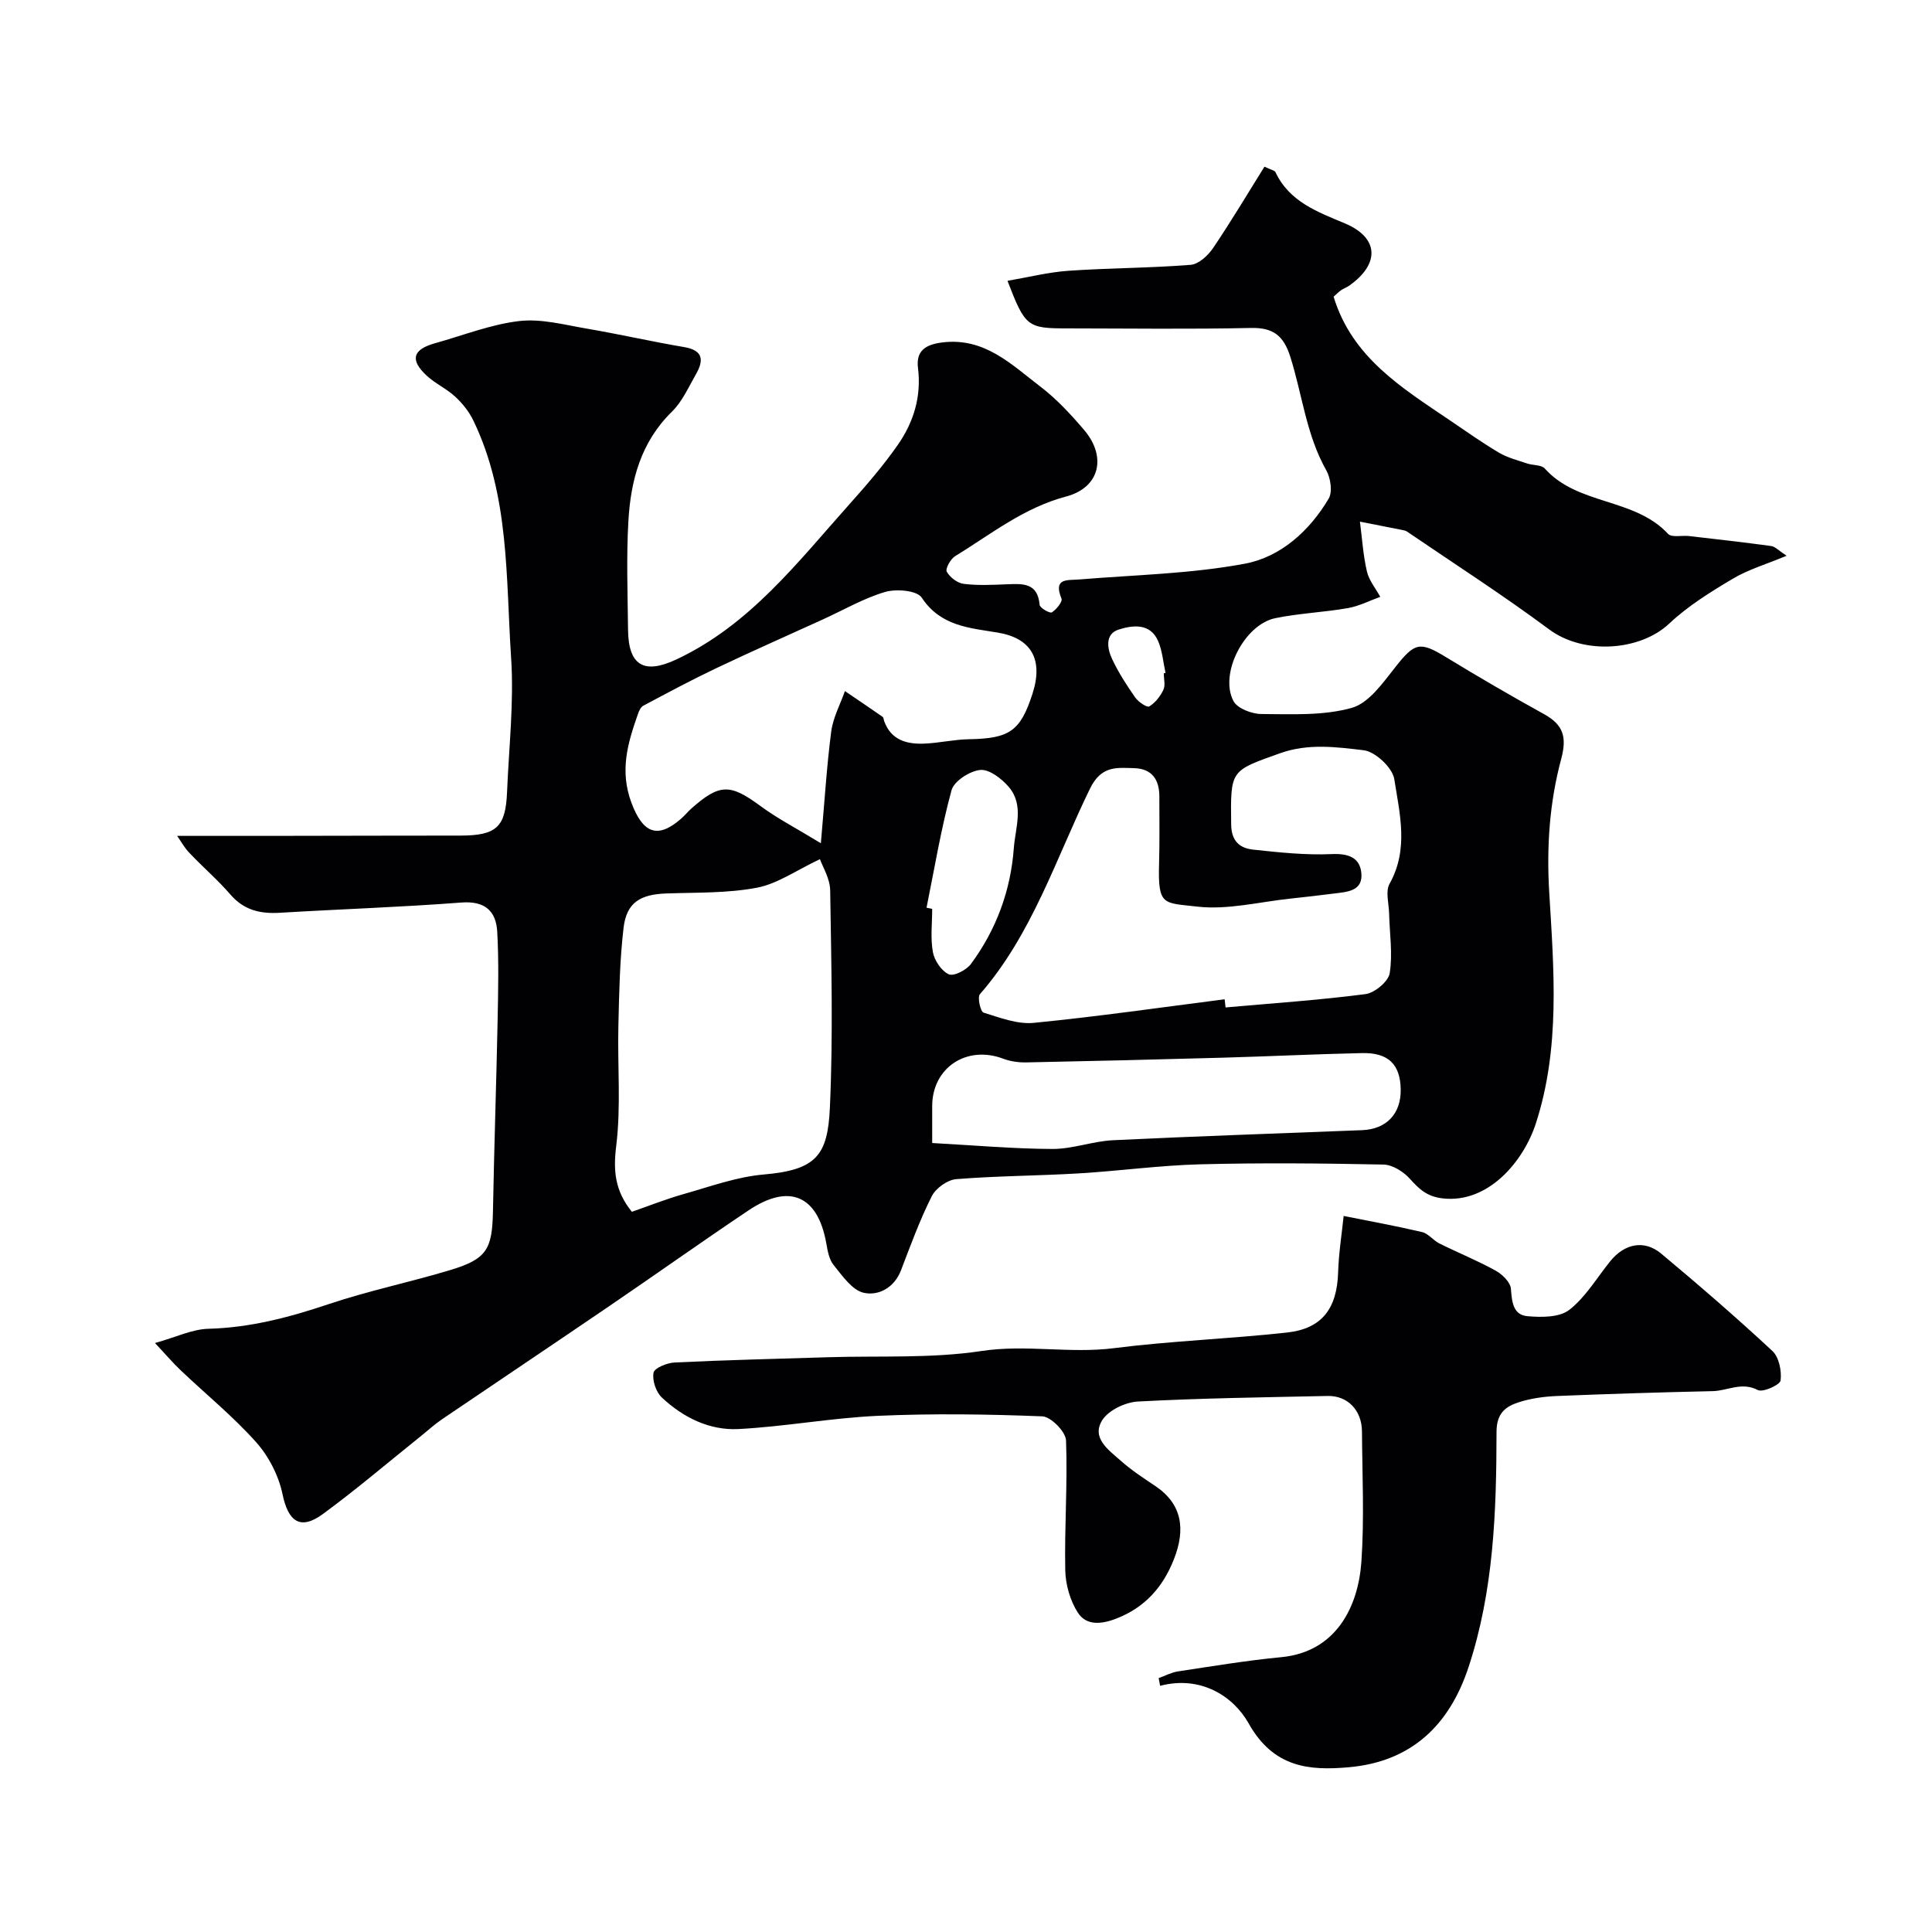 <svg enable-background="new 0 0 400 400" viewBox="0 0 400 400" xmlns="http://www.w3.org/2000/svg"><path d="m36.68 173.06c6.7 0 12.87.01 19.04 0 7.36-.01 14.73-.03 22.09-.04 5.86-.01 11.72 0 17.57-.02 7.41-.02 9.31-1.77 9.6-9.02.38-9.26 1.45-18.58.84-27.78-1.1-16.58-.3-33.58-7.83-49.16-.88-1.83-2.26-3.54-3.75-4.92-1.78-1.65-4.11-2.69-5.89-4.34-3.54-3.27-2.91-5.44 1.76-6.73 5.79-1.61 11.49-3.89 17.39-4.58 4.55-.53 9.36.78 14.01 1.57 6.73 1.15 13.4 2.68 20.14 3.82 3.97.67 4.08 2.75 2.45 5.6-1.54 2.68-2.84 5.68-4.99 7.78-6.43 6.29-8.53 14.23-9.01 22.67-.43 7.47-.15 14.99-.07 22.49.08 7.42 3.32 9.27 10.01 6.13 15.19-7.13 25.08-20.11 35.83-32.14 3.53-3.95 7.03-8 10.05-12.34 3.25-4.68 4.87-9.97 4.14-15.86-.42-3.45 1.4-4.82 4.94-5.28 8.81-1.14 14.39 4.55 20.42 9.15 3.34 2.55 6.27 5.72 9.01 8.93 4.74 5.54 3.32 11.95-3.71 13.81-8.78 2.33-15.58 7.82-23 12.37-.94.58-2.04 2.61-1.7 3.2.65 1.16 2.19 2.35 3.49 2.51 2.95.37 5.99.21 8.98.09 3.27-.13 6.36-.34 6.75 4.25.05.64 2.12 1.82 2.52 1.57.95-.59 2.27-2.22 2.01-2.85-1.76-4.34 1.19-3.76 3.71-3.97 11.45-.95 23.05-1.16 34.29-3.27 7.37-1.39 13.37-6.78 17.32-13.47.83-1.4.4-4.26-.5-5.86-4.15-7.34-4.97-15.69-7.45-23.51-1.37-4.32-3.49-6.06-8.12-5.96-12.66.28-25.33.1-37.99.09-8.34 0-8.77-.31-12.44-9.85 4.34-.74 8.46-1.79 12.64-2.08 8.42-.58 16.88-.56 25.28-1.23 1.66-.13 3.6-1.93 4.65-3.48 3.72-5.5 7.12-11.22 10.63-16.84 1.45.69 2.11.78 2.27 1.11 2.9 6.17 8.67 8.22 14.43 10.65 7.03 2.97 7.22 8.39.84 12.88-.53.37-1.17.58-1.7.95-.53.38-.99.86-1.52 1.33 3.81 12.57 14.14 18.87 24.04 25.57 3.38 2.29 6.71 4.66 10.21 6.73 1.76 1.04 3.85 1.56 5.82 2.23 1.22.41 2.95.25 3.66 1.05 6.84 7.65 18.56 6.02 25.51 13.52.74.8 2.85.29 4.32.45 5.68.66 11.37 1.29 17.03 2.07.83.11 1.56.95 3.2 2.01-4.23 1.77-7.94 2.85-11.16 4.77-4.61 2.74-9.29 5.64-13.16 9.29-6.01 5.65-17.69 6.51-24.86 1.18-9.55-7.1-19.58-13.54-29.42-20.25-.26-.18-.61-.25-.92-.31-2.94-.59-5.88-1.16-8.82-1.74.45 3.44.66 6.93 1.44 10.29.43 1.87 1.81 3.53 2.77 5.28-2.23.8-4.4 1.93-6.7 2.33-4.97.87-10.07 1.07-15.01 2.08-6.41 1.3-11.67 11.5-8.69 17.16.81 1.54 3.8 2.68 5.8 2.69 6.26.03 12.79.38 18.69-1.27 3.54-.99 6.46-5.18 9.03-8.44 3.99-5.06 5.04-5.39 10.45-2.09 6.69 4.08 13.47 8.03 20.33 11.82 3.99 2.2 4.78 4.72 3.56 9.28-2.41 8.97-3.05 18.12-2.48 27.61.96 15.98 2.33 32.19-2.78 47.89-2.54 7.81-9.81 16.53-19.22 15.49-3.26-.36-4.88-1.87-6.82-4.03-1.33-1.49-3.61-2.95-5.5-2.98-12.66-.26-25.33-.38-37.99-.05-8.38.22-16.73 1.38-25.11 1.88-8.45.5-16.93.51-25.36 1.19-1.82.15-4.23 1.88-5.06 3.54-2.48 4.92-4.38 10.15-6.36 15.31-1.4 3.66-4.68 5.35-7.71 4.68-2.41-.53-4.44-3.52-6.25-5.75-.96-1.18-1.25-3-1.53-4.59-1.79-9.82-7.65-12.38-16.09-6.72-9.76 6.54-19.33 13.35-29.04 19.96-11.46 7.81-22.99 15.53-34.47 23.32-1.48 1.01-2.81 2.23-4.21 3.36-6.77 5.42-13.38 11.07-20.37 16.2-4.72 3.47-7.21 1.59-8.39-4.1-.8-3.84-2.86-7.84-5.48-10.77-4.77-5.34-10.39-9.91-15.6-14.86-1.58-1.5-3-3.17-5.32-5.65 4.4-1.23 7.71-2.87 11.06-2.95 8.64-.23 16.72-2.36 24.85-5.09 8.3-2.79 16.93-4.56 25.32-7.1 7.46-2.26 8.59-4.29 8.74-12.1.24-13.1.69-26.2.96-39.3.12-6.19.27-12.39-.07-18.56-.23-4.32-2.52-6.48-7.44-6.1-12.51.96-25.06 1.37-37.58 2.12-4.02.24-7.41-.52-10.2-3.75-2.61-3.02-5.66-5.64-8.41-8.54-1.08-1.06-1.81-2.44-2.64-3.63zm216.87 33.83c.06.56.13 1.13.19 1.69 9.66-.86 19.35-1.51 28.96-2.76 1.91-.25 4.74-2.6 5.02-4.32.65-4.01-.02-8.24-.12-12.38-.05-2.07-.79-4.57.09-6.14 4.01-7.14 2.1-14.53.98-21.67-.37-2.37-3.93-5.7-6.34-5.98-5.66-.67-11.46-1.46-17.3.62-10.33 3.68-10.27 3.41-10.13 14.74.04 3.5 1.8 4.92 4.59 5.22 5.39.58 10.85 1.16 16.24.92 3.4-.15 5.76.69 6.11 3.82.44 3.91-2.99 4.01-5.77 4.36-2.91.36-5.83.72-8.75 1.02-6.5.67-13.13 2.41-19.48 1.67-6.98-.81-8.11-.1-7.87-8.79.13-4.68.07-9.36.06-14.05-.01-3.45-1.53-5.71-5.19-5.82-3.68-.1-6.82-.56-9.17 4.24-7.05 14.44-11.94 30.11-22.79 42.56-.56.64.12 3.62.75 3.81 3.39 1.05 7.03 2.46 10.42 2.12 13.21-1.3 26.35-3.2 39.5-4.88zm-83.79-29.01c-4.92 2.32-8.79 5.1-13.04 5.91-6.1 1.16-12.48.97-18.74 1.19-5.46.19-8.26 1.89-8.88 7.14-.79 6.69-.91 13.47-1.07 20.22-.2 8.31.56 16.72-.45 24.92-.63 5.13-.29 9.25 3.24 13.63 3.51-1.22 7.09-2.65 10.79-3.69 5.45-1.54 10.91-3.55 16.49-4.03 10.96-.94 13.27-3.99 13.72-13.87.68-14.95.29-29.96.06-44.93-.03-2.48-1.57-4.92-2.12-6.49zm.19-3.3c.79-8.87 1.22-16.05 2.15-23.16.38-2.86 1.86-5.57 2.83-8.34 2.6 1.77 5.21 3.52 7.79 5.32.22.15.23.6.34.91 1.42 3.91 4.65 4.79 8.26 4.65 3.1-.12 6.19-.86 9.29-.91 8.4-.15 10.65-1.66 13.15-9.4 2.31-7.15-.25-11.54-7.24-12.69-5.84-.96-11.79-1.32-15.69-7.23-.98-1.49-5.27-1.85-7.58-1.17-4.45 1.31-8.58 3.73-12.85 5.67-7.37 3.36-14.78 6.63-22.1 10.11-5.12 2.43-10.11 5.11-15.11 7.77-.56.3-.92 1.15-1.15 1.83-2.09 5.97-3.79 11.66-1.29 18.31 2.3 6.1 5.28 7.64 10.29 3.23.75-.66 1.38-1.45 2.13-2.11 5.85-5.18 8.02-5.11 14.32-.46 3.45 2.54 7.32 4.54 12.46 7.67zm23.05 62.07c8.77.48 16.84 1.2 24.91 1.23 4.18.01 8.35-1.61 12.55-1.81 17.17-.83 34.35-1.4 51.52-2.08 5.08-.2 8.1-3.4 8.02-8.43-.08-5.18-2.54-7.65-8.01-7.53-9.59.21-19.17.68-28.76.95-13.58.38-27.16.71-40.74.98-1.59.03-3.29-.2-4.77-.76-7.55-2.87-14.7 1.83-14.72 9.78zm-1.17-48.72c.39.08.78.16 1.17.24 0 3-.39 6.07.15 8.97.32 1.74 1.78 3.91 3.3 4.58 1.05.46 3.65-.89 4.58-2.15 5.24-7.1 8.23-15.2 8.87-23.98.31-4.22 2.19-8.88-1.04-12.66-1.46-1.71-4.04-3.7-5.9-3.52-2.18.21-5.44 2.31-5.96 4.21-2.18 7.98-3.52 16.18-5.17 24.31zm49.12-48.53c.12-.03.24-.05.36-.08-.49-2.21-.65-4.55-1.53-6.59-1.65-3.81-5.33-3.28-8.16-2.39-2.9.92-2.39 3.95-1.35 6.15 1.31 2.77 3 5.39 4.76 7.91.64.92 2.44 2.14 2.9 1.86 1.24-.74 2.3-2.09 2.93-3.43.46-.94.09-2.27.09-3.43z" fill="#010103"/><path d="m239.89 347.43c1.34-.48 2.65-1.18 4.03-1.39 7.11-1.07 14.21-2.26 21.35-2.94 11.37-1.08 15.94-10.46 16.59-19.75.62-8.96.18-17.99.12-26.99-.03-4.37-2.96-7.42-7.09-7.34-13.1.28-26.21.45-39.3 1.15-2.6.14-6.11 1.81-7.4 3.89-2.28 3.69 1.38 6.17 3.86 8.38 2.19 1.94 4.67 3.57 7.11 5.2 5.58 3.73 6.36 8.94 3.87 15.23-2.25 5.7-5.97 9.94-11.91 12.24-3.14 1.22-6.22 1.48-7.97-1.24-1.6-2.48-2.54-5.81-2.6-8.79-.18-8.95.5-17.92.16-26.86-.07-1.8-3.13-4.91-4.91-4.98-11.31-.45-22.67-.61-33.99-.11-9.65.43-19.24 2.23-28.9 2.74-6.03.31-11.49-2.4-15.89-6.54-1.21-1.13-2.01-3.54-1.71-5.13.18-.97 2.78-2.03 4.34-2.11 10.59-.51 21.2-.76 31.8-1.09s21.35.29 31.76-1.29c9.25-1.4 18.29.58 27.45-.59 11.89-1.51 23.92-1.92 35.85-3.24 7.24-.8 10.3-5.03 10.53-12.4.13-4.08.78-8.14 1.15-11.73 5.5 1.1 10.9 2.08 16.24 3.34 1.31.31 2.31 1.73 3.59 2.36 3.86 1.92 7.88 3.55 11.65 5.63 1.38.76 3.05 2.41 3.15 3.76.2 2.7.45 5.39 3.4 5.66 2.9.26 6.65.28 8.69-1.31 3.4-2.65 5.72-6.68 8.51-10.11 2.95-3.62 7.02-4.44 10.49-1.55 7.84 6.54 15.56 13.22 23.04 20.17 1.38 1.28 1.95 4.14 1.7 6.12-.12.91-3.68 2.52-4.72 1.97-3.35-1.75-6.25.16-9.32.23-10.77.24-21.54.57-32.3 1.01-2.59.11-5.26.47-7.73 1.25-2.83.89-4.74 2.25-4.74 6.2-.02 16.43-.57 32.85-5.8 48.7-3.97 12.03-11.85 19.53-24.67 20.7-8.33.76-15.7.09-20.84-9.05-3.26-5.8-10.07-9.97-18.34-7.8-.1-.52-.2-1.06-.3-1.6z" fill="#010103"/></svg>